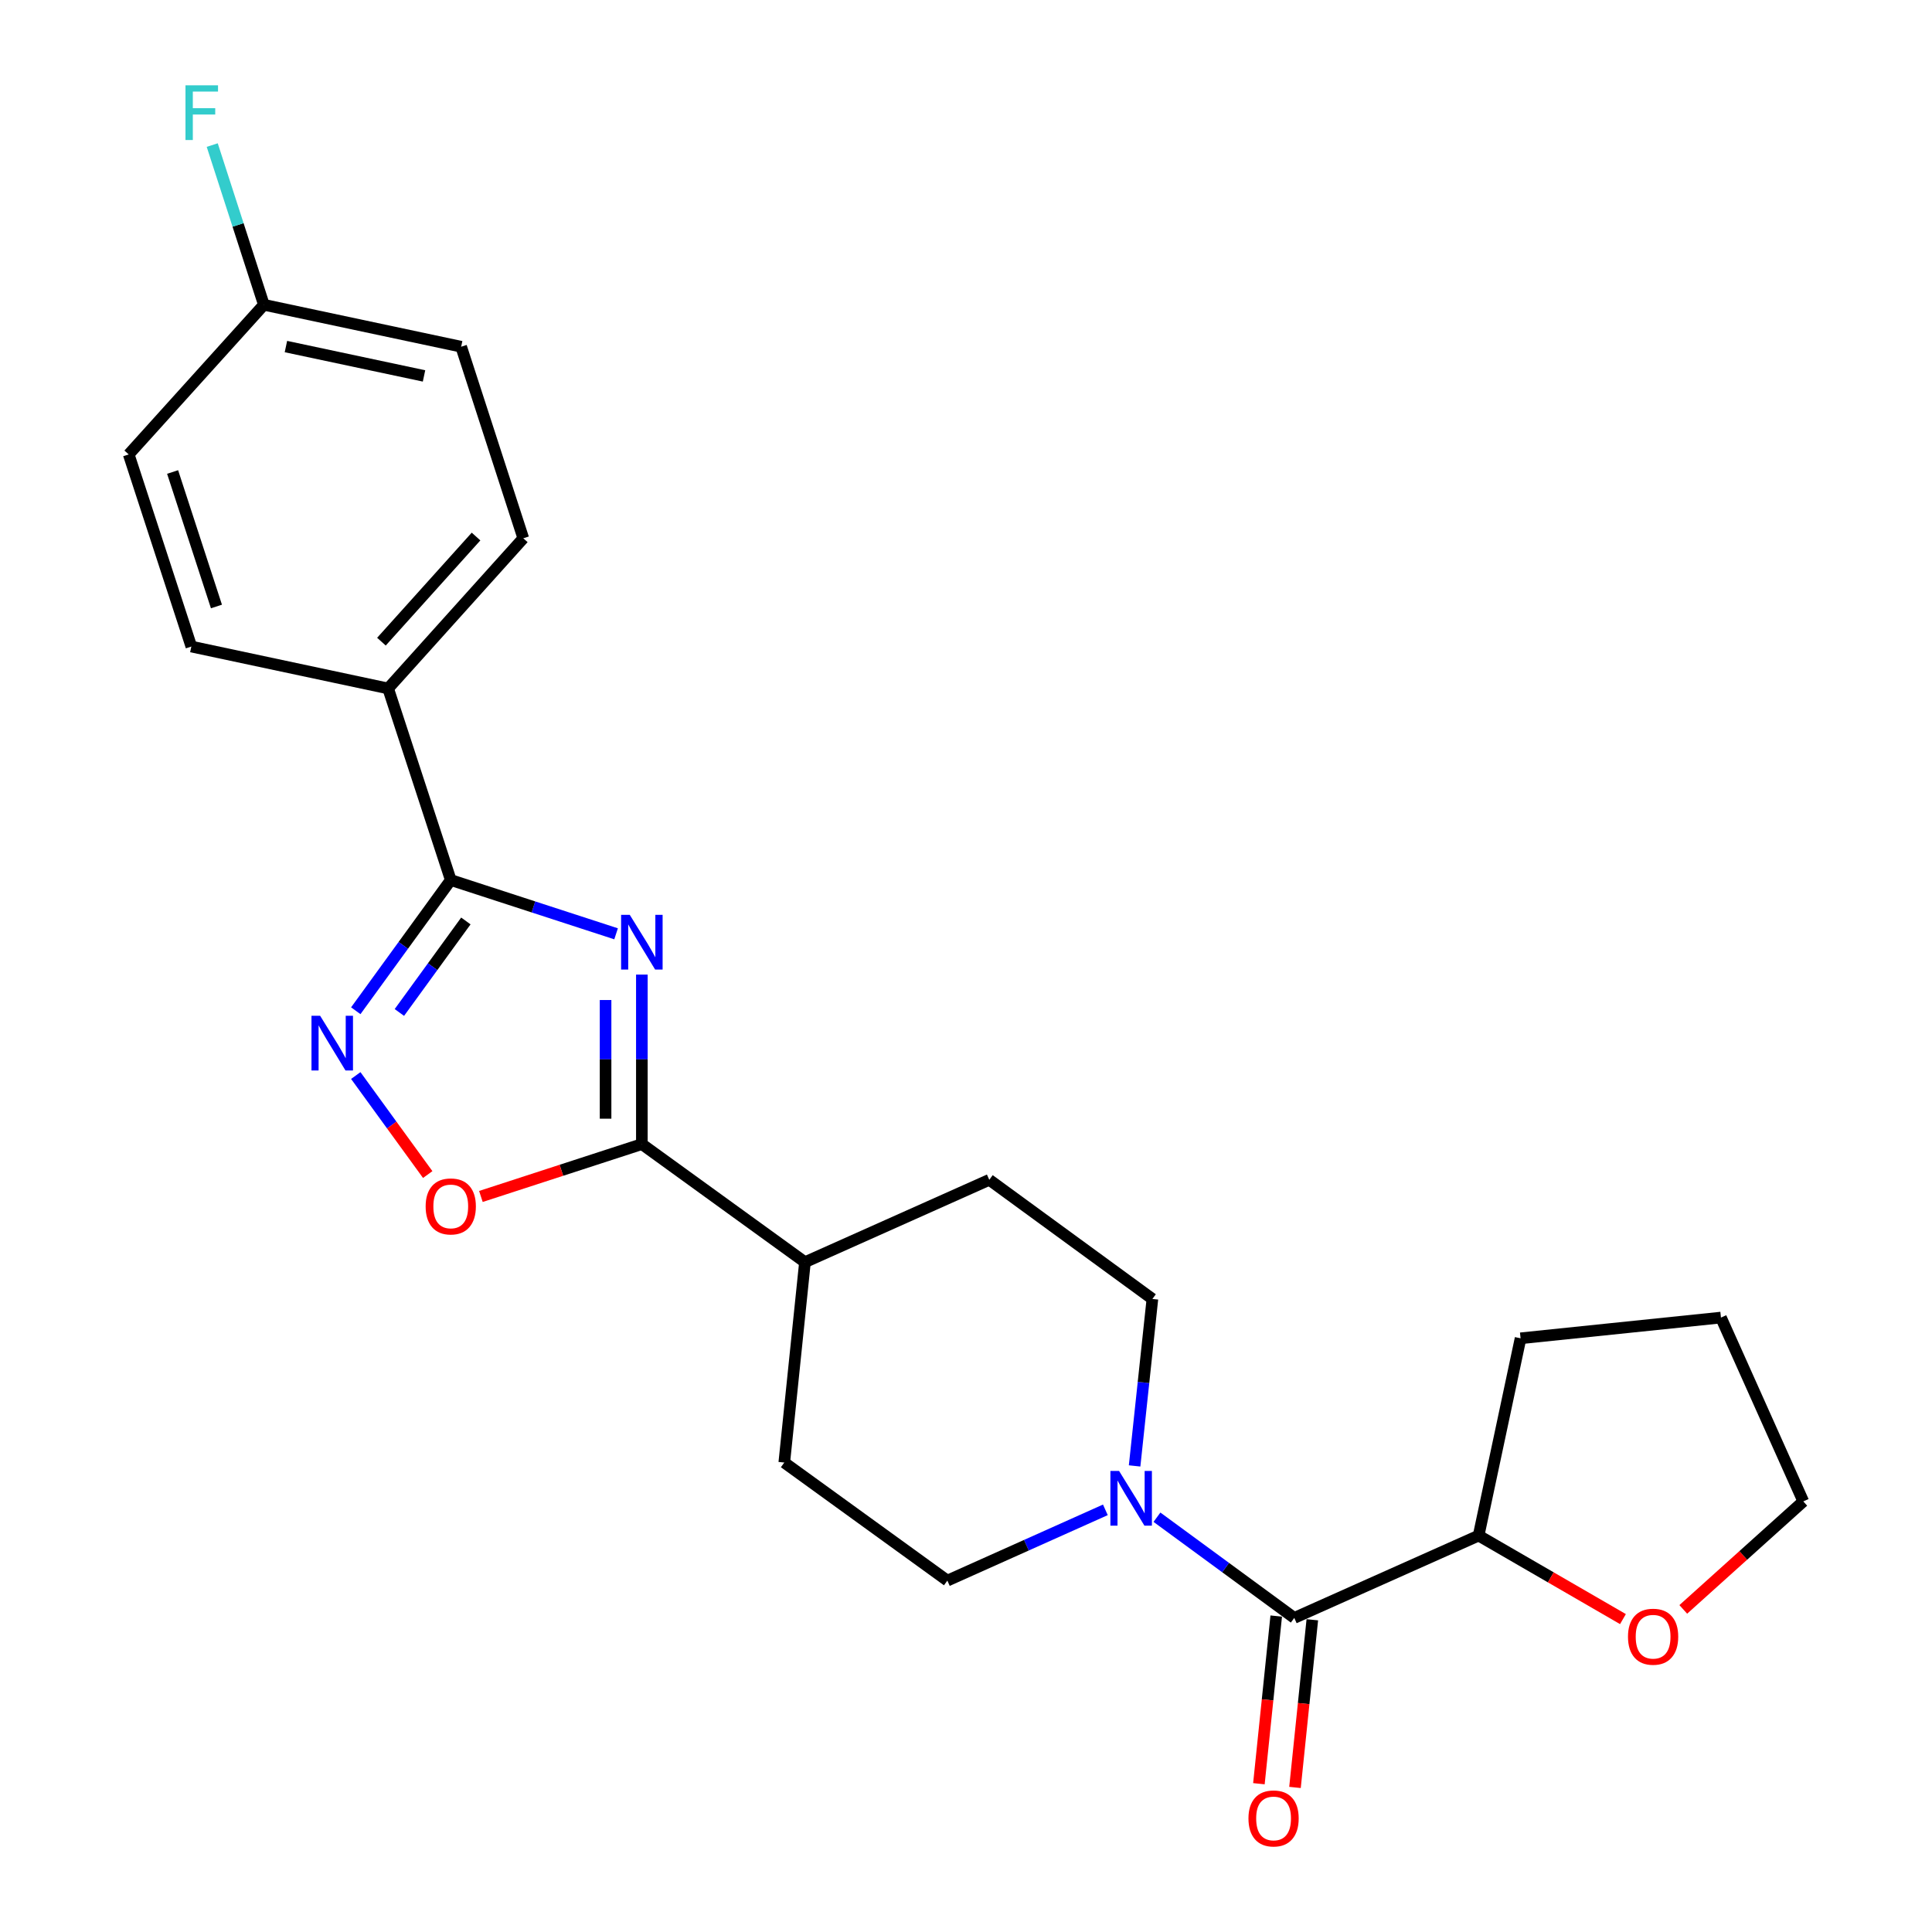 <?xml version='1.0' encoding='iso-8859-1'?>
<svg version='1.1' baseProfile='full'
              xmlns='http://www.w3.org/2000/svg'
                      xmlns:rdkit='http://www.rdkit.org/xml'
                      xmlns:xlink='http://www.w3.org/1999/xlink'
                  xml:space='preserve'
width='1000px' height='1000px' viewBox='0 0 1000 1000'>
<!-- END OF HEADER -->
<rect style='opacity:1.0;fill:#FFFFFF;stroke:none' width='1000' height='1000' x='0' y='0'> </rect>
<path class='bond-0' d='M 318.885,483.337 L 276.099,469.418' style='fill:none;fill-rule:evenodd;stroke:#0000FF;stroke-width:6px;stroke-linecap:butt;stroke-linejoin:miter;stroke-opacity:1' />
<path class='bond-0' d='M 276.099,469.418 L 233.313,455.499' style='fill:none;fill-rule:evenodd;stroke:#000000;stroke-width:6px;stroke-linecap:butt;stroke-linejoin:miter;stroke-opacity:1' />
<path class='bond-1' d='M 332.225,504.449 L 332.225,548.32' style='fill:none;fill-rule:evenodd;stroke:#0000FF;stroke-width:6px;stroke-linecap:butt;stroke-linejoin:miter;stroke-opacity:1' />
<path class='bond-1' d='M 332.225,548.32 L 332.225,592.191' style='fill:none;fill-rule:evenodd;stroke:#000000;stroke-width:6px;stroke-linecap:butt;stroke-linejoin:miter;stroke-opacity:1' />
<path class='bond-1' d='M 313.444,517.611 L 313.444,548.32' style='fill:none;fill-rule:evenodd;stroke:#0000FF;stroke-width:6px;stroke-linecap:butt;stroke-linejoin:miter;stroke-opacity:1' />
<path class='bond-1' d='M 313.444,548.32 L 313.444,579.03' style='fill:none;fill-rule:evenodd;stroke:#000000;stroke-width:6px;stroke-linecap:butt;stroke-linejoin:miter;stroke-opacity:1' />
<path class='bond-2' d='M 233.313,455.499 L 208.73,489.329' style='fill:none;fill-rule:evenodd;stroke:#000000;stroke-width:6px;stroke-linecap:butt;stroke-linejoin:miter;stroke-opacity:1' />
<path class='bond-2' d='M 208.73,489.329 L 184.148,523.16' style='fill:none;fill-rule:evenodd;stroke:#0000FF;stroke-width:6px;stroke-linecap:butt;stroke-linejoin:miter;stroke-opacity:1' />
<path class='bond-2' d='M 241.132,476.688 L 223.924,500.369' style='fill:none;fill-rule:evenodd;stroke:#000000;stroke-width:6px;stroke-linecap:butt;stroke-linejoin:miter;stroke-opacity:1' />
<path class='bond-2' d='M 223.924,500.369 L 206.716,524.051' style='fill:none;fill-rule:evenodd;stroke:#0000FF;stroke-width:6px;stroke-linecap:butt;stroke-linejoin:miter;stroke-opacity:1' />
<path class='bond-6' d='M 233.313,455.499 L 200.895,356.347' style='fill:none;fill-rule:evenodd;stroke:#000000;stroke-width:6px;stroke-linecap:butt;stroke-linejoin:miter;stroke-opacity:1' />
<path class='bond-3' d='M 332.225,592.191 L 290.569,605.738' style='fill:none;fill-rule:evenodd;stroke:#000000;stroke-width:6px;stroke-linecap:butt;stroke-linejoin:miter;stroke-opacity:1' />
<path class='bond-3' d='M 290.569,605.738 L 248.913,619.285' style='fill:none;fill-rule:evenodd;stroke:#FF0000;stroke-width:6px;stroke-linecap:butt;stroke-linejoin:miter;stroke-opacity:1' />
<path class='bond-7' d='M 332.225,592.191 L 416.645,653.302' style='fill:none;fill-rule:evenodd;stroke:#000000;stroke-width:6px;stroke-linecap:butt;stroke-linejoin:miter;stroke-opacity:1' />
<path class='bond-24' d='M 184.148,556.698 L 202.768,582.323' style='fill:none;fill-rule:evenodd;stroke:#0000FF;stroke-width:6px;stroke-linecap:butt;stroke-linejoin:miter;stroke-opacity:1' />
<path class='bond-24' d='M 202.768,582.323 L 221.388,607.948' style='fill:none;fill-rule:evenodd;stroke:#FF0000;stroke-width:6px;stroke-linecap:butt;stroke-linejoin:miter;stroke-opacity:1' />
<path class='bond-4' d='M 669.914,837.427 L 634.378,811.367' style='fill:none;fill-rule:evenodd;stroke:#000000;stroke-width:6px;stroke-linecap:butt;stroke-linejoin:miter;stroke-opacity:1' />
<path class='bond-4' d='M 634.378,811.367 L 598.841,785.308' style='fill:none;fill-rule:evenodd;stroke:#0000FF;stroke-width:6px;stroke-linecap:butt;stroke-linejoin:miter;stroke-opacity:1' />
<path class='bond-8' d='M 669.914,837.427 L 765.331,794.815' style='fill:none;fill-rule:evenodd;stroke:#000000;stroke-width:6px;stroke-linecap:butt;stroke-linejoin:miter;stroke-opacity:1' />
<path class='bond-11' d='M 660.573,836.462 L 656.09,879.854' style='fill:none;fill-rule:evenodd;stroke:#000000;stroke-width:6px;stroke-linecap:butt;stroke-linejoin:miter;stroke-opacity:1' />
<path class='bond-11' d='M 656.09,879.854 L 651.607,923.247' style='fill:none;fill-rule:evenodd;stroke:#FF0000;stroke-width:6px;stroke-linecap:butt;stroke-linejoin:miter;stroke-opacity:1' />
<path class='bond-11' d='M 679.254,838.392 L 674.771,881.784' style='fill:none;fill-rule:evenodd;stroke:#000000;stroke-width:6px;stroke-linecap:butt;stroke-linejoin:miter;stroke-opacity:1' />
<path class='bond-11' d='M 674.771,881.784 L 670.288,925.177' style='fill:none;fill-rule:evenodd;stroke:#FF0000;stroke-width:6px;stroke-linecap:butt;stroke-linejoin:miter;stroke-opacity:1' />
<path class='bond-5' d='M 587.27,758.759 L 591.875,715.546' style='fill:none;fill-rule:evenodd;stroke:#0000FF;stroke-width:6px;stroke-linecap:butt;stroke-linejoin:miter;stroke-opacity:1' />
<path class='bond-5' d='M 591.875,715.546 L 596.481,672.333' style='fill:none;fill-rule:evenodd;stroke:#000000;stroke-width:6px;stroke-linecap:butt;stroke-linejoin:miter;stroke-opacity:1' />
<path class='bond-25' d='M 572.138,781.49 L 531.243,799.807' style='fill:none;fill-rule:evenodd;stroke:#0000FF;stroke-width:6px;stroke-linecap:butt;stroke-linejoin:miter;stroke-opacity:1' />
<path class='bond-25' d='M 531.243,799.807 L 490.349,818.124' style='fill:none;fill-rule:evenodd;stroke:#000000;stroke-width:6px;stroke-linecap:butt;stroke-linejoin:miter;stroke-opacity:1' />
<path class='bond-15' d='M 200.895,356.347 L 270.854,278.615' style='fill:none;fill-rule:evenodd;stroke:#000000;stroke-width:6px;stroke-linecap:butt;stroke-linejoin:miter;stroke-opacity:1' />
<path class='bond-15' d='M 197.43,332.123 L 246.4,277.711' style='fill:none;fill-rule:evenodd;stroke:#000000;stroke-width:6px;stroke-linecap:butt;stroke-linejoin:miter;stroke-opacity:1' />
<path class='bond-16' d='M 200.895,356.347 L 99.041,334.655' style='fill:none;fill-rule:evenodd;stroke:#000000;stroke-width:6px;stroke-linecap:butt;stroke-linejoin:miter;stroke-opacity:1' />
<path class='bond-13' d='M 416.645,653.302 L 405.94,757.014' style='fill:none;fill-rule:evenodd;stroke:#000000;stroke-width:6px;stroke-linecap:butt;stroke-linejoin:miter;stroke-opacity:1' />
<path class='bond-14' d='M 416.645,653.302 L 512.051,610.67' style='fill:none;fill-rule:evenodd;stroke:#000000;stroke-width:6px;stroke-linecap:butt;stroke-linejoin:miter;stroke-opacity:1' />
<path class='bond-12' d='M 765.331,794.815 L 802.684,816.43' style='fill:none;fill-rule:evenodd;stroke:#000000;stroke-width:6px;stroke-linecap:butt;stroke-linejoin:miter;stroke-opacity:1' />
<path class='bond-12' d='M 802.684,816.43 L 840.037,838.046' style='fill:none;fill-rule:evenodd;stroke:#FF0000;stroke-width:6px;stroke-linecap:butt;stroke-linejoin:miter;stroke-opacity:1' />
<path class='bond-22' d='M 765.331,794.815 L 787.043,692.7' style='fill:none;fill-rule:evenodd;stroke:#000000;stroke-width:6px;stroke-linecap:butt;stroke-linejoin:miter;stroke-opacity:1' />
<path class='bond-9' d='M 490.349,818.124 L 405.94,757.014' style='fill:none;fill-rule:evenodd;stroke:#000000;stroke-width:6px;stroke-linecap:butt;stroke-linejoin:miter;stroke-opacity:1' />
<path class='bond-10' d='M 596.481,672.333 L 512.051,610.67' style='fill:none;fill-rule:evenodd;stroke:#000000;stroke-width:6px;stroke-linecap:butt;stroke-linejoin:miter;stroke-opacity:1' />
<path class='bond-21' d='M 871.26,833.025 L 902.318,805.072' style='fill:none;fill-rule:evenodd;stroke:#FF0000;stroke-width:6px;stroke-linecap:butt;stroke-linejoin:miter;stroke-opacity:1' />
<path class='bond-21' d='M 902.318,805.072 L 933.377,777.119' style='fill:none;fill-rule:evenodd;stroke:#000000;stroke-width:6px;stroke-linecap:butt;stroke-linejoin:miter;stroke-opacity:1' />
<path class='bond-18' d='M 270.854,278.615 L 238.697,179.463' style='fill:none;fill-rule:evenodd;stroke:#000000;stroke-width:6px;stroke-linecap:butt;stroke-linejoin:miter;stroke-opacity:1' />
<path class='bond-19' d='M 99.041,334.655 L 66.623,235.211' style='fill:none;fill-rule:evenodd;stroke:#000000;stroke-width:6px;stroke-linecap:butt;stroke-linejoin:miter;stroke-opacity:1' />
<path class='bond-19' d='M 112.034,313.917 L 89.342,244.307' style='fill:none;fill-rule:evenodd;stroke:#000000;stroke-width:6px;stroke-linecap:butt;stroke-linejoin:miter;stroke-opacity:1' />
<path class='bond-17' d='M 136.582,157.751 L 66.623,235.211' style='fill:none;fill-rule:evenodd;stroke:#000000;stroke-width:6px;stroke-linecap:butt;stroke-linejoin:miter;stroke-opacity:1' />
<path class='bond-20' d='M 136.582,157.751 L 123.215,116.42' style='fill:none;fill-rule:evenodd;stroke:#000000;stroke-width:6px;stroke-linecap:butt;stroke-linejoin:miter;stroke-opacity:1' />
<path class='bond-20' d='M 123.215,116.42 L 109.849,75.089' style='fill:none;fill-rule:evenodd;stroke:#33CCCC;stroke-width:6px;stroke-linecap:butt;stroke-linejoin:miter;stroke-opacity:1' />
<path class='bond-26' d='M 136.582,157.751 L 238.697,179.463' style='fill:none;fill-rule:evenodd;stroke:#000000;stroke-width:6px;stroke-linecap:butt;stroke-linejoin:miter;stroke-opacity:1' />
<path class='bond-26' d='M 147.993,179.378 L 219.474,194.576' style='fill:none;fill-rule:evenodd;stroke:#000000;stroke-width:6px;stroke-linecap:butt;stroke-linejoin:miter;stroke-opacity:1' />
<path class='bond-27' d='M 933.377,777.119 L 890.765,681.974' style='fill:none;fill-rule:evenodd;stroke:#000000;stroke-width:6px;stroke-linecap:butt;stroke-linejoin:miter;stroke-opacity:1' />
<path class='bond-23' d='M 787.043,692.7 L 890.765,681.974' style='fill:none;fill-rule:evenodd;stroke:#000000;stroke-width:6px;stroke-linecap:butt;stroke-linejoin:miter;stroke-opacity:1' />
<path  class='atom-0' d='M 325.965 473.517
L 335.245 488.517
Q 336.165 489.997, 337.645 492.677
Q 339.125 495.357, 339.205 495.517
L 339.205 473.517
L 342.965 473.517
L 342.965 501.837
L 339.085 501.837
L 329.125 485.437
Q 327.965 483.517, 326.725 481.317
Q 325.525 479.117, 325.165 478.437
L 325.165 501.837
L 321.485 501.837
L 321.485 473.517
L 325.965 473.517
' fill='#0000FF'/>
<path  class='atom-3' d='M 165.703 525.769
L 174.983 540.769
Q 175.903 542.249, 177.383 544.929
Q 178.863 547.609, 178.943 547.769
L 178.943 525.769
L 182.703 525.769
L 182.703 554.089
L 178.823 554.089
L 168.863 537.689
Q 167.703 535.769, 166.463 533.569
Q 165.263 531.369, 164.903 530.689
L 164.903 554.089
L 161.223 554.089
L 161.223 525.769
L 165.703 525.769
' fill='#0000FF'/>
<path  class='atom-4' d='M 220.313 624.439
Q 220.313 617.639, 223.673 613.839
Q 227.033 610.039, 233.313 610.039
Q 239.593 610.039, 242.953 613.839
Q 246.313 617.639, 246.313 624.439
Q 246.313 631.319, 242.913 635.239
Q 239.513 639.119, 233.313 639.119
Q 227.073 639.119, 223.673 635.239
Q 220.313 631.359, 220.313 624.439
M 233.313 635.919
Q 237.633 635.919, 239.953 633.039
Q 242.313 630.119, 242.313 624.439
Q 242.313 618.879, 239.953 616.079
Q 237.633 613.239, 233.313 613.239
Q 228.993 613.239, 226.633 616.039
Q 224.313 618.839, 224.313 624.439
Q 224.313 630.159, 226.633 633.039
Q 228.993 635.919, 233.313 635.919
' fill='#FF0000'/>
<path  class='atom-6' d='M 579.224 761.353
L 588.504 776.353
Q 589.424 777.833, 590.904 780.513
Q 592.384 783.193, 592.464 783.353
L 592.464 761.353
L 596.224 761.353
L 596.224 789.673
L 592.344 789.673
L 582.384 773.273
Q 581.224 771.353, 579.984 769.153
Q 578.784 766.953, 578.424 766.273
L 578.424 789.673
L 574.744 789.673
L 574.744 761.353
L 579.224 761.353
' fill='#0000FF'/>
<path  class='atom-12' d='M 646.198 941.218
Q 646.198 934.418, 649.558 930.618
Q 652.918 926.818, 659.198 926.818
Q 665.478 926.818, 668.838 930.618
Q 672.198 934.418, 672.198 941.218
Q 672.198 948.098, 668.798 952.018
Q 665.398 955.898, 659.198 955.898
Q 652.958 955.898, 649.558 952.018
Q 646.198 948.138, 646.198 941.218
M 659.198 952.698
Q 663.518 952.698, 665.838 949.818
Q 668.198 946.898, 668.198 941.218
Q 668.198 935.658, 665.838 932.858
Q 663.518 930.018, 659.198 930.018
Q 654.878 930.018, 652.518 932.818
Q 650.198 935.618, 650.198 941.218
Q 650.198 946.938, 652.518 949.818
Q 654.878 952.698, 659.198 952.698
' fill='#FF0000'/>
<path  class='atom-13' d='M 842.645 847.158
Q 842.645 840.358, 846.005 836.558
Q 849.365 832.758, 855.645 832.758
Q 861.925 832.758, 865.285 836.558
Q 868.645 840.358, 868.645 847.158
Q 868.645 854.038, 865.245 857.958
Q 861.845 861.838, 855.645 861.838
Q 849.405 861.838, 846.005 857.958
Q 842.645 854.078, 842.645 847.158
M 855.645 858.638
Q 859.965 858.638, 862.285 855.758
Q 864.645 852.838, 864.645 847.158
Q 864.645 841.598, 862.285 838.798
Q 859.965 835.958, 855.645 835.958
Q 851.325 835.958, 848.965 838.758
Q 846.645 841.558, 846.645 847.158
Q 846.645 852.878, 848.965 855.758
Q 851.325 858.638, 855.645 858.638
' fill='#FF0000'/>
<path  class='atom-21' d='M 96.005 44.157
L 112.845 44.157
L 112.845 47.397
L 99.805 47.397
L 99.805 55.997
L 111.405 55.997
L 111.405 59.277
L 99.805 59.277
L 99.805 72.477
L 96.005 72.477
L 96.005 44.157
' fill='#33CCCC'/>
</svg>
